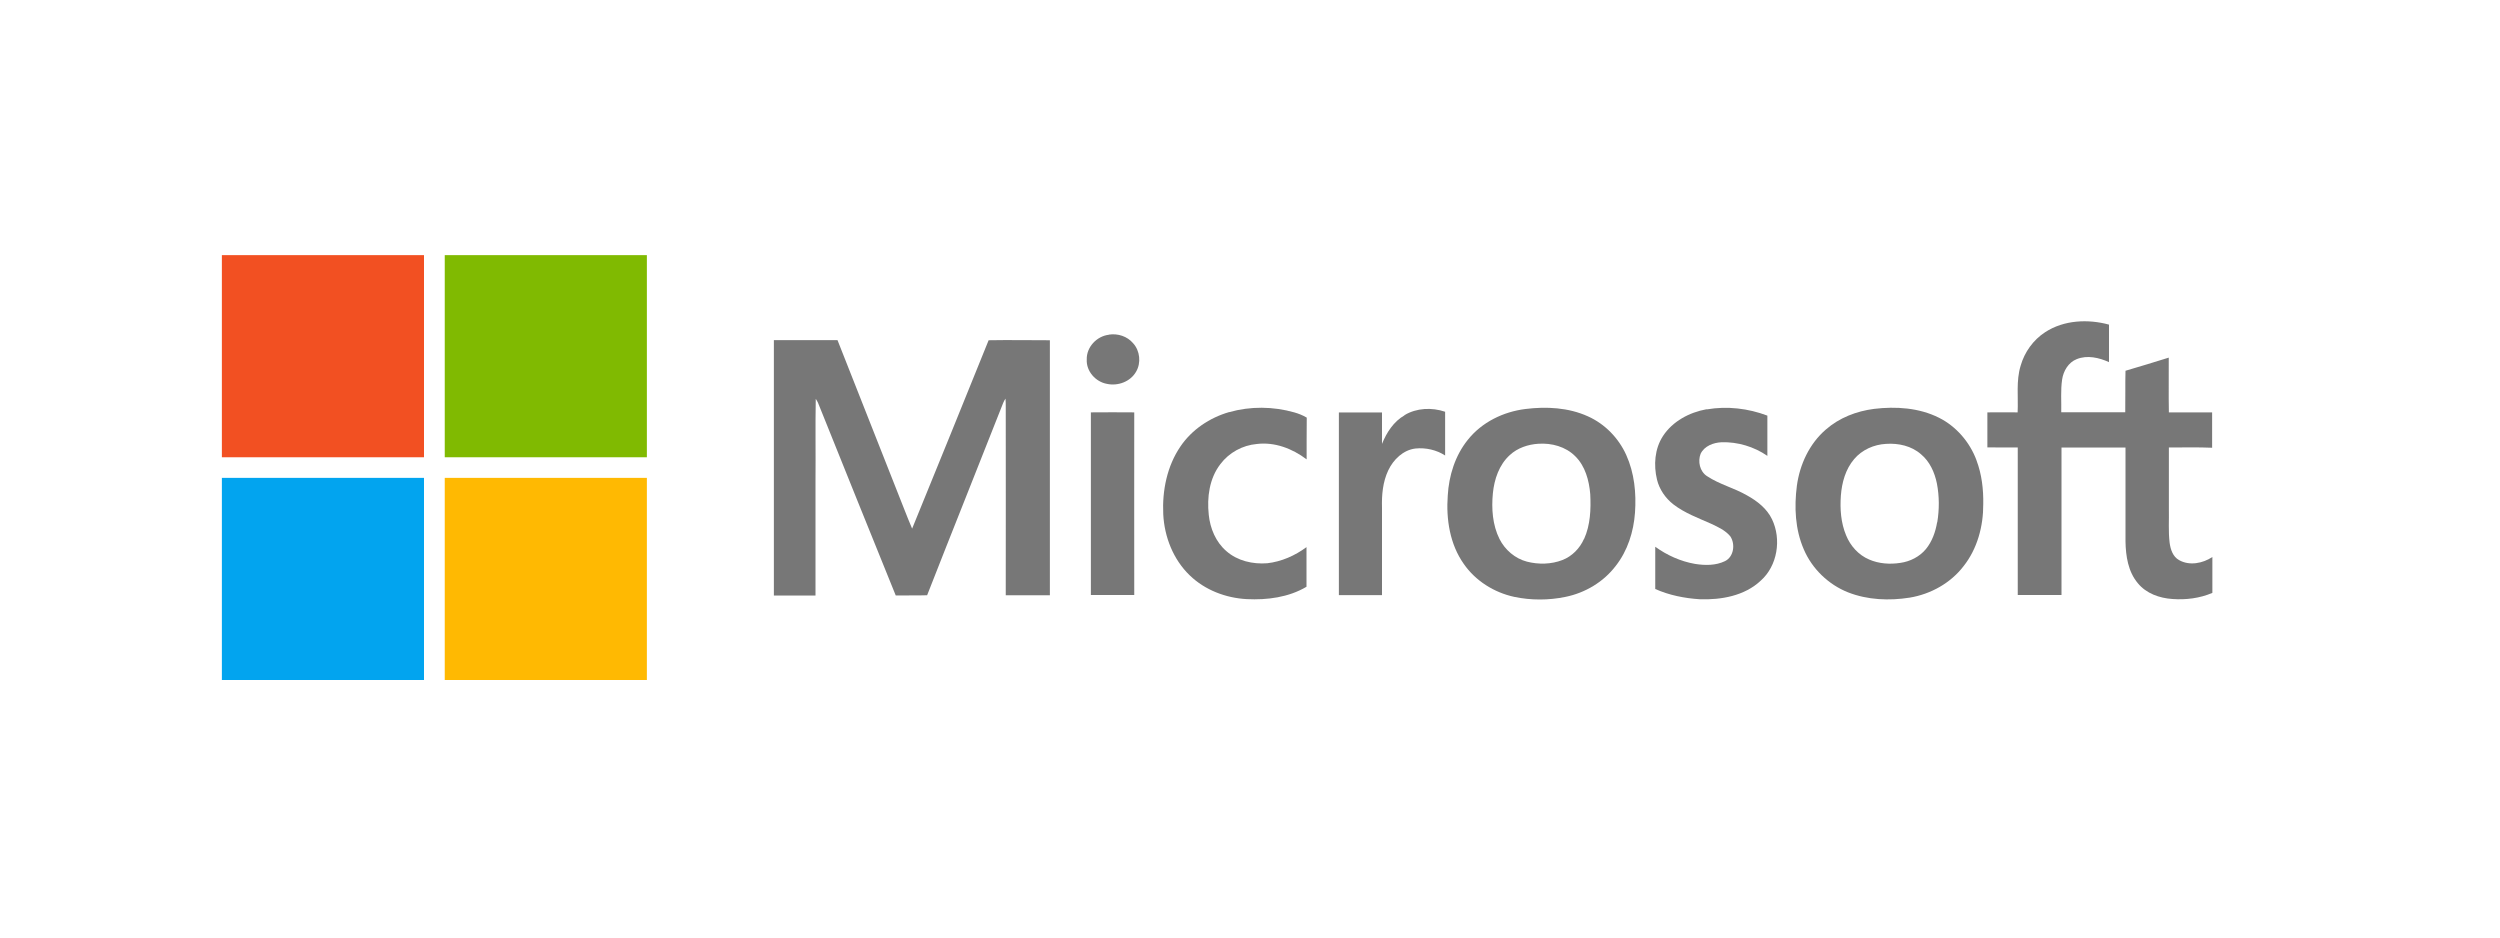 <?xml version="1.0" encoding="UTF-8"?><svg id="a" xmlns="http://www.w3.org/2000/svg" viewBox="0 0 200 75"><defs><style>.b{fill:#02a4ef;}.c{fill:#ffb902;}.d{fill:#f25022;}.e{fill:#80ba01;}.f{fill:#777;}</style></defs><path class="d" d="m17.75,20.41h16.17c0,5.39,0,10.78,0,16.17h-16.17v-16.17h0Z"/><path class="e" d="m35.58,20.41h16.17c0,5.39,0,10.78,0,16.17-5.39,0-10.78,0-16.17,0,0-5.39,0-10.78,0-16.17h0Z"/><path class="f" d="m88.71,26.77c.71-.11,1.47.13,1.94.69.55.6.65,1.57.24,2.27-.45.8-1.45,1.17-2.33.98-.91-.16-1.67-1.01-1.62-1.95-.03-.99.8-1.87,1.77-1.98h0Z"/><path class="f" d="m61.91,27.21h5.09c1.58,4.02,3.18,8.04,4.76,12.06.41,1.01.78,2.02,1.21,3.02,2.04-5.02,4.1-10.04,6.12-15.07,1.63-.03,3.26,0,4.9,0,0,6.8,0,13.6,0,20.4-1.18,0-2.35,0-3.53,0,.01-5.02,0-10.03,0-15.05,0-.23,0-.45-.02-.68-.07.1-.13.21-.18.33-2.02,5.14-4.08,10.26-6.09,15.4-.84.03-1.68,0-2.51.02-2.09-5.14-4.15-10.28-6.22-15.42-.05-.11-.11-.21-.18-.31-.04,2.2,0,4.4-.02,6.6,0,3.04,0,6.09,0,9.13-1.11,0-2.22,0-3.33,0,0-6.8,0-13.6,0-20.4h0Z"/><path class="f" d="m98.34,32.97c1.69-.48,3.51-.46,5.2.02.35.1.68.23,1,.42-.02,1.11,0,2.23-.01,3.34-1.13-.86-2.56-1.41-3.99-1.23-1.14.1-2.22.69-2.91,1.61-.88,1.14-1.08,2.65-.93,4.05.11,1.09.56,2.18,1.41,2.91.88.78,2.12,1.06,3.27.97,1.14-.13,2.22-.61,3.14-1.29,0,1.06,0,2.11,0,3.17-1.43.85-3.14,1.07-4.78.99-1.67-.09-3.34-.72-4.56-1.9-1.32-1.27-2.03-3.08-2.12-4.89-.09-1.89.3-3.85,1.38-5.43.91-1.34,2.33-2.29,3.88-2.74h0Z"/><path class="f" d="m136.55,32.75c1.62-.28,3.31-.08,4.84.5,0,1.07,0,2.14,0,3.22-1.07-.74-2.38-1.13-3.67-1.09-.65.03-1.37.3-1.67.92-.24.61-.07,1.42.51,1.79.99.66,2.18.95,3.2,1.54.81.45,1.59,1.05,2,1.91.77,1.6.44,3.73-.91,4.92-1.29,1.21-3.16,1.54-4.87,1.48-1.22-.08-2.44-.32-3.56-.82,0-1.13,0-2.25,0-3.38.94.68,2.03,1.17,3.17,1.37.8.13,1.67.14,2.41-.22.71-.35.84-1.37.42-1.99-.4-.48-.98-.74-1.53-1-1.03-.46-2.11-.85-3.02-1.55-.64-.5-1.12-1.2-1.31-1.98-.28-1.16-.19-2.47.48-3.49.77-1.18,2.11-1.89,3.48-2.14h0Z"/><path class="f" d="m112.36,33.21c.97-.58,2.19-.63,3.25-.27,0,1.17,0,2.33,0,3.5-.69-.45-1.55-.64-2.36-.56-.99.11-1.78.88-2.19,1.75-.44.93-.53,1.97-.5,2.99,0,2.33,0,4.66,0,6.99h-3.45c0-4.87,0-9.74,0-14.61,1.15-.01,2.3,0,3.45,0,0,.84,0,1.67,0,2.51.37-.91.93-1.79,1.81-2.29h0Z"/><path class="f" d="m87.26,32.99c1.16,0,2.32-.02,3.48,0-.01,4.87,0,9.74,0,14.61h-3.47c0-4.87,0-9.74,0-14.62h0Z"/><path class="f" d="m130.1,36.4c-.61-1.35-1.7-2.48-3.06-3.09-1.56-.71-3.33-.8-5.01-.59-1.76.22-3.48,1.05-4.6,2.46-1.02,1.26-1.52,2.87-1.61,4.47-.14,1.89.17,3.89,1.28,5.46.94,1.36,2.43,2.29,4.04,2.64,1.34.28,2.75.28,4.1,0,1.57-.32,3.04-1.19,4.02-2.48.95-1.21,1.43-2.73,1.54-4.26.11-1.56-.05-3.17-.7-4.61Zm-3.38,6.71c-.33.75-.95,1.39-1.72,1.69-.9.35-1.92.37-2.85.13-.95-.25-1.75-.94-2.19-1.81-.56-1.12-.65-2.43-.53-3.66.11-1.12.5-2.28,1.35-3.05.62-.58,1.47-.86,2.3-.91,1.05-.07,2.17.23,2.93.99.81.79,1.12,1.95,1.21,3.05.06,1.2.01,2.46-.49,3.57Z"/><path class="f" d="m158.12,36.82c-.54-1.45-1.62-2.71-3-3.4-1.59-.8-3.45-.92-5.19-.71-1.41.18-2.79.71-3.87,1.66-1.31,1.13-2.08,2.79-2.31,4.49-.22,1.7-.14,3.49.55,5.08.66,1.56,1.98,2.83,3.55,3.45,1.56.61,3.29.68,4.93.42,1.68-.28,3.26-1.16,4.3-2.51,1.11-1.4,1.59-3.21,1.58-4.98.02-1.18-.12-2.38-.54-3.49Zm-3.15,4.96c-.13.77-.4,1.54-.9,2.15-.51.61-1.26.99-2.04,1.1-.84.13-1.72.07-2.5-.27-.85-.36-1.5-1.09-1.84-1.93-.42-1-.5-2.11-.42-3.19.08-1.04.37-2.1,1.06-2.91.63-.75,1.59-1.17,2.55-1.22.99-.07,2.04.16,2.8.83.7.58,1.09,1.45,1.27,2.33.2,1.03.2,2.09.03,3.12Z"/><path class="f" d="m176.97,35.83v-2.84c-1.15,0-2.31,0-3.46,0-.03-1.46,0-2.92-.01-4.38-1.15.35-2.3.72-3.46,1.05-.03,1.11,0,2.22-.02,3.32-1.71,0-3.41,0-5.12,0,.02-.87-.06-1.75.07-2.62.1-.68.5-1.37,1.17-1.63.84-.34,1.78-.12,2.58.24,0-1,0-2,0-3-1.68-.46-3.61-.37-5.1.6-.96.62-1.66,1.6-1.97,2.69-.37,1.21-.18,2.49-.24,3.73-.81,0-1.62-.01-2.42,0,0,.93,0,1.87,0,2.8.81.02,1.62,0,2.43.01,0,3.93,0,7.86,0,11.8h3.5c0-3.93,0-7.87,0-11.8,1.71,0,3.41,0,5.12,0,0,2.51,0,5.01,0,7.52.02,1.17.21,2.42.99,3.34.67.82,1.73,1.19,2.76,1.26,1.08.08,2.2-.06,3.2-.49v-2.87c-.77.51-1.83.72-2.66.25-.5-.27-.69-.86-.76-1.39-.11-.9-.04-1.81-.06-2.72,0-1.63,0-3.27,0-4.9,1.16,0,2.32-.03,3.47.02Z"/><path class="b" d="m17.75,38.23c5.39,0,10.78,0,16.17,0,0,5.39,0,10.78,0,16.17h-16.17v-16.18h0Z"/><path class="c" d="m35.58,38.23c5.39,0,10.78,0,16.17,0v16.17h-16.17c0-5.39,0-10.78,0-16.17h0Z"/></svg>